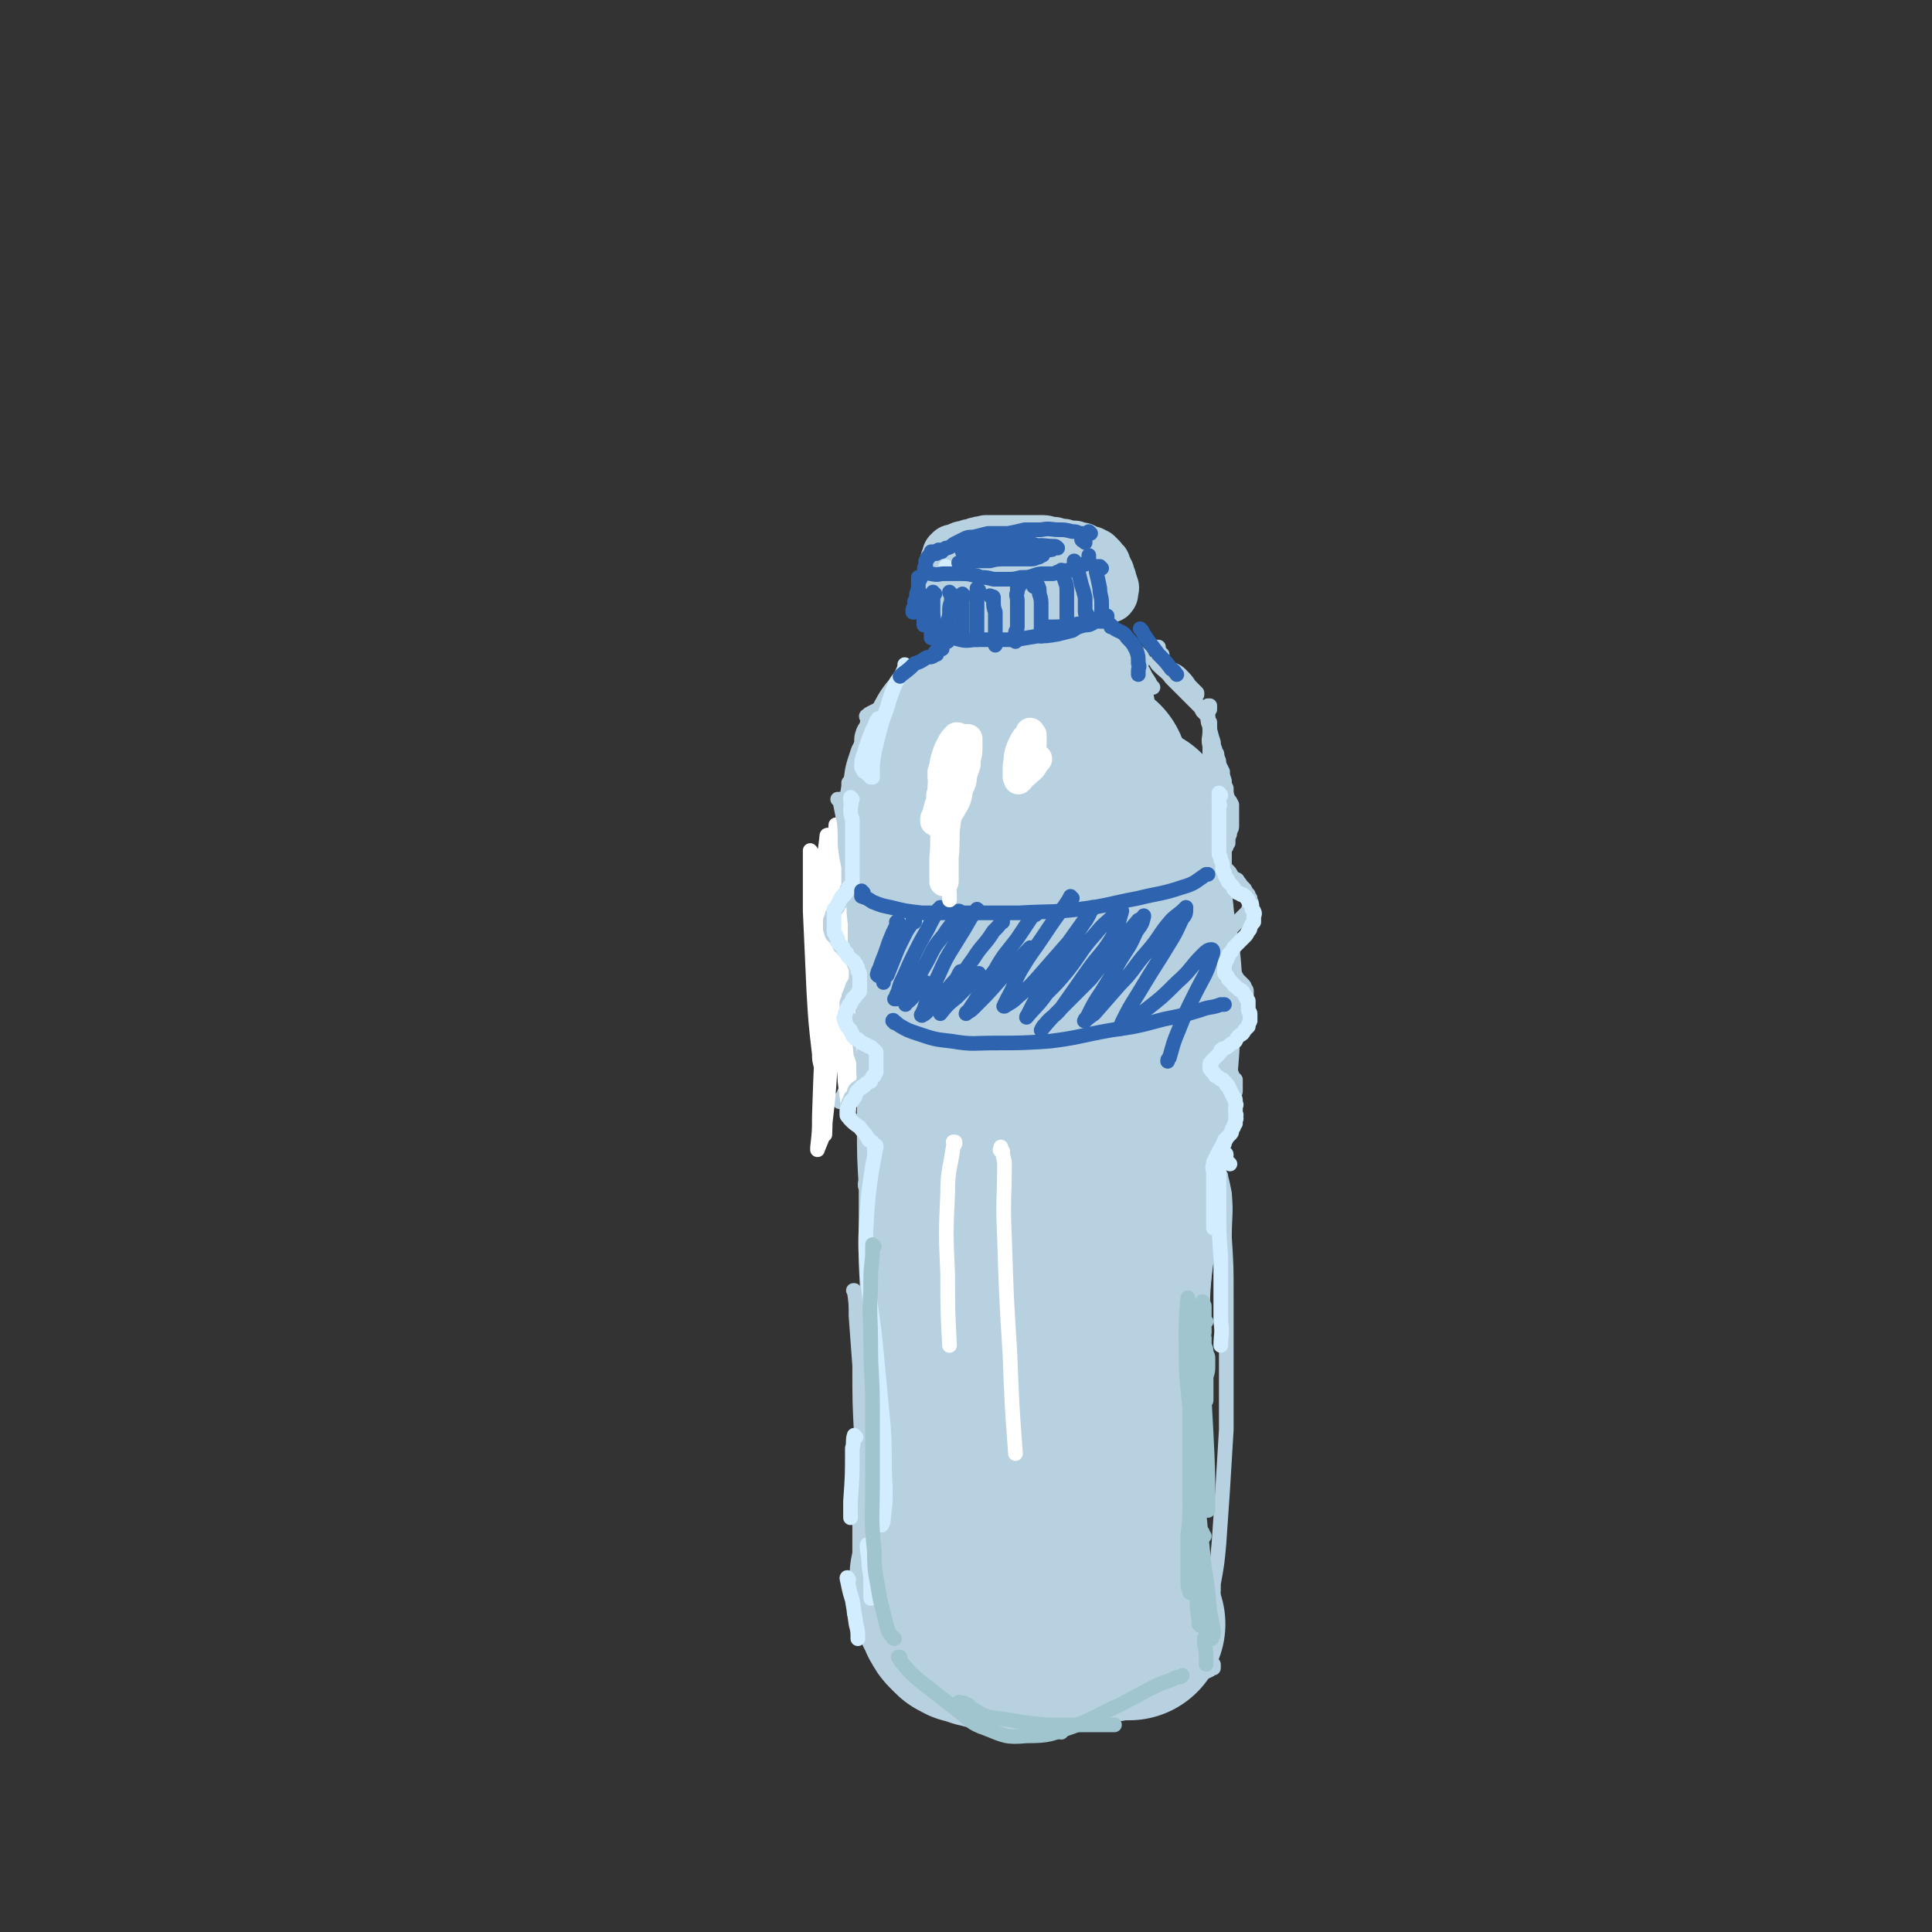 <svg viewBox='0 0 1054 1054' version='1.1' xmlns='http://www.w3.org/2000/svg' xmlns:xlink='http://www.w3.org/1999/xlink'><rect x="0" y="0" width="1054" height="1054" fill="#333333" stroke="none"/><g fill='none' stroke='rgb(184,209,225)' stroke-width='32' stroke-linecap='round' stroke-linejoin='round'><path d='M523,313c0,0 -1,-1 -1,-1 0,0 0,0 0,0 0,1 -1,1 -1,1 -1,1 -1,1 -1,2 0,2 0,2 -1,3 0,1 0,1 0,2 0,1 0,1 0,1 0,0 0,0 0,0 0,-1 0,-1 0,-2 0,-1 0,-1 0,-3 0,-2 0,-2 0,-3 0,-2 0,-2 0,-3 0,0 0,0 0,-1 0,0 0,0 0,0 -1,1 0,1 0,1 0,1 0,1 0,1 0,0 0,0 0,0 0,0 0,0 0,0 0,0 0,0 0,-1 0,-1 0,-1 0,-1 0,-1 0,-1 0,-2 0,0 0,0 0,-1 0,0 0,0 0,0 0,0 0,0 0,0 0,1 -1,0 -1,0 0,0 1,0 1,0 0,-1 0,-1 0,-1 0,0 0,0 0,-1 0,0 0,0 0,-1 1,0 1,0 1,-1 1,0 1,0 2,0 3,-2 3,-2 6,-2 1,-1 1,-1 3,-1 2,-1 2,-1 3,-1 2,-1 2,0 4,-1 2,0 2,0 4,0 2,0 2,0 4,0 2,0 2,0 4,0 1,0 1,0 3,0 2,0 2,0 4,0 1,0 1,0 3,0 2,0 2,0 4,0 1,0 1,0 3,0 1,0 1,0 2,0 2,0 2,1 3,1 1,0 1,0 3,0 1,1 1,1 2,1 2,0 2,0 3,0 2,1 2,1 3,1 1,0 1,0 3,0 1,1 1,1 2,1 1,0 1,0 2,0 1,1 1,1 2,1 0,0 0,0 1,1 1,0 1,0 2,0 1,1 1,1 2,1 1,1 1,1 2,2 0,1 0,1 1,2 1,0 1,0 1,1 0,1 0,1 1,2 0,1 0,1 1,2 0,2 0,2 1,3 0,1 0,1 0,2 1,1 1,1 1,2 1,1 0,1 0,2 0,0 0,0 0,1 0,0 0,0 0,0 0,1 0,1 -1,1 -2,0 -2,0 -4,1 -2,0 -2,0 -4,0 -4,1 -4,0 -7,1 -3,0 -3,0 -6,1 -3,0 -3,0 -6,1 -3,0 -3,0 -7,1 -2,0 -2,0 -4,1 -2,0 -2,0 -4,1 -1,0 -1,0 -3,0 -1,0 -1,0 -3,0 -1,0 -1,0 -3,0 -2,0 -2,0 -3,0 -1,-1 -1,0 -3,-1 -1,0 -1,0 -3,-1 -1,0 -1,0 -2,0 -2,-1 -2,-1 -3,-1 -1,0 -1,0 -2,0 -1,0 -1,0 -2,0 0,0 0,0 0,0 0,0 0,0 0,0 0,0 0,0 0,0 4,-1 4,-1 7,-1 5,0 5,0 10,0 5,0 5,0 9,0 4,-1 4,-1 8,-1 1,-1 1,-1 2,-1 1,0 1,0 2,-1 0,0 0,0 0,0 -2,-1 -3,-1 -5,-1 -6,0 -6,0 -12,0 -5,1 -5,1 -11,2 -6,1 -6,1 -13,2 -3,0 -3,0 -6,1 -1,0 -1,0 -3,0 0,0 0,0 -1,0 -1,0 -1,0 -1,0 0,0 0,0 0,0 0,0 0,0 0,0 1,0 1,0 1,0 1,0 1,0 2,0 0,0 0,1 1,1 1,0 1,0 2,0 0,0 0,1 0,1 1,0 1,0 1,0 0,0 0,0 0,0 0,-1 0,-1 0,-1 0,-1 0,-1 0,-1 0,0 0,0 0,-1 0,0 0,0 0,0 0,0 0,0 0,0 0,1 0,1 0,1 0,1 -1,1 0,2 0,1 0,1 0,2 0,0 0,0 0,1 1,0 1,0 1,1 0,0 0,0 0,0 0,0 0,0 0,0 0,0 -1,0 -1,-1 0,0 1,1 1,1 0,0 0,0 0,0 0,0 0,0 0,0 0,1 0,1 0,1 0,1 0,1 0,2 0,0 0,0 0,1 0,0 0,0 0,0 0,0 0,0 0,0 0,0 -1,0 -1,-1 0,0 1,1 1,1 0,0 0,0 0,0 0,0 -1,-1 -1,-1 0,0 1,1 1,1 0,0 0,0 0,0 0,0 0,0 0,0 0,0 0,0 0,0 '/></g>
<g fill='none' stroke='rgb(184,209,225)' stroke-width='8' stroke-linecap='round' stroke-linejoin='round'><path d='M537,335c-1,0 -1,0 -1,-1 -1,0 0,1 0,1 0,0 0,0 0,0 0,1 0,1 0,1 0,3 0,3 0,5 0,2 -1,2 -1,4 -1,2 -1,2 -1,3 0,1 0,1 -1,2 0,0 0,0 0,0 -1,-1 -1,-1 -1,-2 0,-1 0,-1 0,-3 -1,-1 0,-1 -1,-2 0,-1 -1,-1 -1,-1 -1,1 -2,2 -3,4 -1,3 -1,3 -2,6 0,1 0,1 0,2 0,1 0,1 0,2 0,0 0,0 0,0 1,-1 1,-2 3,-3 1,-1 1,-1 1,-3 1,0 1,0 1,-1 1,-1 1,-1 1,-1 0,1 0,1 0,2 0,2 0,3 -1,5 0,1 0,1 -1,2 -1,0 -1,0 -1,1 0,0 0,0 0,0 1,-1 1,-1 2,-2 2,-2 2,-1 3,-3 1,0 1,0 2,-1 0,-1 0,-1 1,-1 1,0 1,-1 1,0 0,0 0,0 0,0 0,2 0,2 0,3 0,1 0,1 0,2 0,0 0,0 0,0 1,0 1,-1 1,-2 3,-2 3,-2 5,-5 1,-1 1,-1 2,-2 0,0 0,-1 0,-1 1,-1 1,-1 1,-1 1,0 1,0 1,0 0,1 0,1 0,2 0,1 0,1 0,2 0,0 0,0 0,1 0,0 0,0 1,0 0,0 0,0 1,0 0,0 0,-1 1,-1 0,-1 0,-1 0,-2 1,-1 1,-1 1,-1 1,0 0,-1 1,-1 0,0 0,0 0,1 0,1 0,1 0,2 0,1 0,1 0,2 1,1 1,1 1,2 0,0 0,0 0,1 0,0 0,0 0,0 0,0 0,0 1,0 0,0 0,-1 0,-1 1,-1 1,-1 1,-2 0,0 1,0 1,-1 0,-1 0,-1 0,-1 0,0 0,0 0,0 1,3 0,3 1,6 0,1 0,1 0,3 0,1 0,1 0,2 0,0 0,1 0,1 1,-2 1,-2 2,-4 1,-3 1,-3 2,-6 1,-3 1,-3 2,-7 0,-1 0,-1 1,-2 0,-1 0,-1 1,-2 0,0 0,0 1,0 0,0 0,0 1,0 0,2 0,2 1,4 0,2 0,2 0,4 0,1 0,1 0,3 0,0 0,0 0,1 1,1 0,1 1,1 0,0 0,0 1,0 0,0 0,0 1,-1 1,-1 1,-1 2,-3 1,-2 1,-2 2,-3 1,-1 1,-1 2,-2 0,-1 0,-1 1,-2 0,0 1,-1 1,0 0,1 0,2 1,3 0,3 0,3 0,6 0,2 -1,2 -1,3 0,2 0,2 0,3 0,1 0,1 0,2 0,0 0,0 0,0 1,-1 1,-1 2,-2 2,-3 2,-3 3,-6 1,-2 1,-2 2,-5 0,-1 0,-1 1,-2 0,-1 0,-1 0,-2 0,0 0,-1 0,0 0,0 0,0 0,1 1,4 1,4 2,7 0,3 0,3 0,5 0,1 0,1 0,2 0,1 0,1 0,2 0,0 1,1 1,0 1,0 1,-1 1,-2 2,-3 2,-3 3,-7 1,-3 1,-3 1,-5 1,-2 1,-2 1,-3 0,0 0,0 0,-1 0,0 0,-1 0,-1 1,2 1,2 1,4 1,3 1,3 1,5 0,2 0,2 0,3 0,1 0,1 0,2 1,0 1,0 1,0 1,0 1,0 1,0 1,-1 1,-1 1,-2 0,-1 0,-1 1,-2 '/><path d='M522,357c0,0 -1,-1 -1,-1 0,0 1,0 1,0 -1,1 -1,1 -1,1 -1,1 -1,1 -2,2 -1,1 -1,1 -2,2 0,1 0,1 -1,1 -1,1 -1,1 -1,1 -1,0 -1,0 -1,0 0,0 1,-1 1,-1 2,-1 2,-1 4,-2 1,-1 1,0 2,-1 1,0 1,0 2,-1 1,0 1,0 1,0 0,0 0,0 0,0 -3,1 -3,0 -6,1 -3,1 -3,1 -6,3 -2,0 -2,0 -3,1 -1,0 -1,0 -1,1 -1,0 -1,0 -1,0 3,0 4,0 7,-1 4,-2 4,-2 8,-4 3,-1 3,-1 6,-3 1,-1 1,-1 3,-1 0,-1 0,-1 0,-1 1,0 1,-1 1,-1 -1,1 -1,1 -2,1 -3,2 -3,1 -6,3 -2,1 -2,1 -4,3 -2,0 -2,0 -3,1 -1,1 -1,1 -1,2 -1,0 -1,0 -1,0 2,0 2,0 4,-1 2,0 2,-1 3,-2 2,-1 2,-1 3,-2 1,0 1,0 1,0 1,-1 1,-1 1,-1 0,0 -1,0 -2,1 -4,1 -4,1 -8,3 -2,2 -2,2 -5,3 -1,1 -1,1 -2,1 -1,1 -1,1 -2,1 0,0 1,0 1,0 2,0 2,0 4,-1 '/><path d='M528,351c0,0 -1,-1 -1,-1 0,0 0,0 0,0 0,0 0,0 0,0 0,1 0,0 0,0 -1,0 0,0 -1,1 0,0 0,0 0,1 -3,2 -3,2 -5,4 -3,3 -3,4 -7,7 -2,3 -3,3 -5,6 -2,2 -2,2 -3,3 0,1 0,1 -1,1 0,0 -1,1 -1,1 2,-2 2,-3 4,-5 4,-3 3,-3 7,-7 2,-2 3,-2 5,-5 1,0 1,0 2,-1 1,-1 1,-1 1,-1 0,0 0,-1 0,0 -1,1 -1,1 -3,2 -3,3 -3,2 -7,5 -2,3 -2,3 -5,5 -1,1 -1,1 -2,2 -1,0 -1,0 -1,1 0,0 -1,0 -1,0 3,-2 4,-2 7,-5 4,-3 4,-3 8,-6 2,-2 2,-2 4,-4 0,-1 0,-1 1,-2 0,0 1,0 1,-1 0,0 0,0 0,0 -2,1 -2,1 -4,3 -4,2 -4,2 -7,5 -3,3 -3,3 -6,6 -1,1 -1,0 -3,1 0,1 0,1 -1,2 0,0 -1,0 0,0 2,-1 3,0 5,-2 5,-3 5,-3 8,-6 3,-2 2,-2 4,-4 1,0 1,0 1,-1 1,0 1,0 1,0 -4,1 -4,1 -8,3 -6,4 -6,3 -12,8 -4,3 -4,3 -8,7 0,0 0,0 0,0 '/><path d='M597,341c0,0 -1,-1 -1,-1 0,0 0,0 1,0 0,0 -1,0 -1,0 0,0 0,0 0,0 0,1 0,1 1,1 0,1 1,1 1,2 2,1 2,1 3,3 1,2 1,1 2,3 1,2 1,2 1,4 1,1 1,1 1,3 1,0 1,0 1,1 0,1 0,1 0,2 0,0 0,0 0,0 0,-1 0,-1 0,-2 0,-2 0,-3 -1,-5 0,-1 0,-1 -1,-2 0,-2 0,-2 -1,-3 0,0 0,-1 0,-1 0,0 1,-1 1,-1 4,1 4,1 7,3 3,1 3,2 6,4 2,1 2,2 3,3 1,1 1,1 2,2 1,1 1,1 1,2 0,0 0,0 1,1 0,0 0,0 0,0 -1,0 -1,0 -2,0 -1,-1 -1,-1 -3,-3 -1,-1 -1,-1 -2,-2 -1,-1 -1,-1 -2,-2 0,0 -1,0 -1,0 0,0 0,0 1,0 2,4 3,4 5,8 3,4 3,4 5,8 2,3 2,3 3,5 1,1 1,1 1,1 '/><path d='M524,359c0,0 0,-1 -1,-1 0,0 0,0 0,0 0,1 0,1 0,1 -1,1 -1,0 -1,1 -1,1 -1,1 -1,1 -1,1 0,1 -1,2 -1,1 -1,1 -2,2 -1,1 -1,1 -3,2 -1,1 -1,1 -2,1 -2,1 -2,1 -3,2 -3,1 -3,1 -5,2 -2,2 -2,1 -5,3 -2,1 -2,1 -3,2 -2,1 -1,2 -3,3 -1,1 -1,1 -2,2 -1,1 -1,1 -1,2 -1,0 -1,0 -1,1 0,0 0,0 0,0 0,0 -1,-1 -1,-1 0,0 1,1 1,1 0,0 0,-1 0,-1 0,0 0,0 0,0 0,0 0,0 0,0 1,-1 1,-1 1,-1 1,0 1,0 1,-1 1,0 1,0 2,-1 2,-1 2,-1 3,-2 1,-1 1,-1 3,-2 1,-1 1,-1 1,-2 1,0 1,0 1,0 0,-1 0,-1 0,-1 0,0 -1,0 -1,0 -4,1 -4,1 -7,3 -4,2 -4,2 -8,5 -4,2 -3,2 -7,5 -2,1 -2,1 -4,2 -1,1 -1,0 -1,1 -1,0 -2,1 -1,1 2,-1 2,-1 5,-2 4,-2 4,-2 8,-5 5,-3 5,-3 10,-7 4,-2 4,-2 7,-4 1,-1 1,-1 2,-2 0,0 0,0 1,-1 0,0 1,0 1,0 0,0 -1,0 -1,0 -3,1 -3,1 -6,3 -4,2 -3,2 -7,5 -2,1 -2,1 -4,3 -1,0 -1,0 -3,1 0,0 0,1 -1,1 0,0 1,0 1,0 3,-1 3,-1 5,-3 2,-1 2,-1 3,-2 1,-1 1,-1 2,-1 0,-1 0,-1 1,-1 0,0 -1,0 -1,0 -1,0 -1,0 -2,0 -1,1 -1,1 -3,2 -1,1 -1,1 -2,2 -1,1 -1,1 -2,1 -1,1 -1,1 -2,2 -1,1 -1,1 -2,2 -1,1 -1,1 -2,2 -1,1 -1,1 -2,2 -1,1 -1,1 -3,2 -1,1 -1,1 -2,2 -1,1 -1,1 -1,3 -1,1 -1,1 -2,3 -1,3 -1,3 -1,6 -1,4 -1,4 -2,8 -1,5 -2,5 -3,10 -2,6 -2,6 -3,12 -2,7 -2,7 -2,15 -1,11 -1,11 -2,22 0,2 0,2 0,4 '/><path d='M477,407c0,0 -1,-1 -1,-1 0,0 0,0 0,0 0,0 0,0 0,0 -1,-1 -1,-1 -1,-1 0,0 -1,0 -1,0 0,0 0,0 -1,0 0,0 0,0 0,0 -1,0 -1,-1 -2,0 -1,2 -2,2 -3,5 -3,9 -3,9 -4,18 -3,15 -2,16 -3,31 -2,25 -2,25 -2,49 0,28 1,28 2,56 0,11 1,11 2,23 '/><path d='M480,415c0,0 0,-1 -1,-1 0,0 1,1 1,1 0,0 0,0 -1,0 0,0 0,0 0,1 -1,2 -1,2 -2,4 -2,5 -2,5 -3,9 -2,4 -2,4 -4,7 -1,3 -1,3 -2,5 -1,2 -1,2 -2,4 -1,3 -1,3 -2,6 -2,4 -2,4 -2,8 -1,4 -1,4 -2,9 -1,4 -1,4 -1,9 -1,3 -1,3 -1,6 0,2 -1,2 -1,5 0,1 0,1 -1,3 0,2 0,2 0,4 0,1 0,1 0,3 0,2 0,2 0,4 0,1 0,1 0,2 0,2 1,2 1,3 1,2 1,2 1,4 1,1 1,1 1,3 1,1 1,1 2,3 0,2 0,2 0,3 1,1 1,1 1,3 0,1 0,1 0,3 0,2 0,2 0,4 -1,3 -1,3 -2,6 -1,2 -1,2 -2,4 -1,2 -1,2 -2,4 -1,1 -1,1 -2,2 0,1 0,1 -1,3 0,1 0,1 -1,2 0,1 0,1 0,3 0,1 0,1 0,2 1,2 1,2 2,4 1,1 1,1 2,2 2,2 2,2 4,4 1,2 1,2 3,5 1,2 1,2 1,4 1,3 1,3 1,5 0,4 1,4 0,8 0,3 -1,3 -2,5 -2,2 -2,2 -3,5 -1,1 -1,1 -2,2 0,0 0,0 0,1 '/><path d='M632,354c0,0 0,-1 -1,-1 0,0 1,0 1,0 0,0 0,0 0,0 '/><path d='M634,357c-1,0 -1,-1 -1,-1 -1,0 0,0 0,1 0,0 0,0 0,0 0,0 0,0 0,0 0,0 0,0 0,0 0,1 0,1 0,1 2,3 2,3 4,5 3,3 2,3 5,6 2,2 3,2 5,4 1,1 1,1 2,2 1,1 1,1 2,2 1,0 1,0 2,1 0,0 0,0 0,1 0,0 0,0 0,0 0,0 0,0 0,-1 -2,-2 -2,-2 -4,-4 -2,-3 -2,-3 -5,-6 -2,-2 -3,-2 -5,-3 -2,-1 -2,-1 -3,-2 -2,0 -2,0 -3,-1 -1,0 -1,0 -2,-1 0,0 -1,0 0,0 0,1 0,1 1,2 4,4 4,3 7,7 4,4 4,4 8,8 3,3 3,3 6,6 2,2 2,2 3,4 1,1 1,1 2,2 1,1 1,1 1,2 0,1 0,1 1,2 0,0 0,1 0,1 0,1 0,1 0,1 0,1 0,1 0,1 0,0 0,0 0,1 0,1 0,1 0,1 0,4 -1,4 0,8 0,5 0,5 1,9 0,4 0,4 1,8 1,4 1,4 1,9 1,7 2,7 3,14 0,2 0,2 0,5 0,1 0,1 0,2 0,0 0,0 0,1 0,1 0,1 0,1 0,0 0,0 0,0 '/><path d='M661,411c-1,-1 -1,-1 -1,-1 0,-1 0,0 0,0 0,0 0,0 0,-1 '/><path d='M660,387c0,-1 0,-1 -1,-1 0,-1 1,0 1,0 0,0 0,0 0,-1 0,0 0,0 0,0 -1,0 -1,0 -1,0 0,0 0,0 0,0 0,1 0,1 0,1 0,1 0,1 0,2 0,1 0,1 0,2 0,2 0,2 0,3 0,2 1,2 1,5 1,4 1,4 2,7 0,3 1,3 1,5 1,1 1,1 1,3 1,2 1,2 1,4 1,2 1,2 2,4 0,2 0,2 1,5 0,2 0,2 1,4 0,3 0,3 1,6 1,1 1,1 2,3 0,2 0,2 0,4 0,2 0,2 0,3 0,2 0,2 0,4 0,2 0,2 -1,3 0,2 0,2 -1,4 0,1 0,1 0,3 -1,1 -1,1 -1,2 -1,1 -1,1 -1,3 0,1 0,1 0,2 0,1 0,1 0,2 0,1 0,1 0,2 0,1 0,1 0,2 1,1 1,1 2,2 1,1 1,1 2,3 1,1 1,1 3,2 1,2 1,1 2,3 1,1 1,1 2,2 1,2 1,2 2,3 0,1 0,1 1,2 0,1 0,1 0,2 1,0 1,1 0,1 0,1 0,1 0,2 -1,1 -1,1 -1,2 -1,1 -1,1 -2,2 -1,1 -1,1 -2,2 -1,1 -1,1 -2,2 -1,1 -1,1 -3,3 -1,1 -1,1 -1,2 -1,2 -2,2 -2,3 -1,1 -1,1 -1,3 0,1 0,1 0,2 0,2 0,2 0,3 0,1 0,1 0,3 0,1 0,1 1,2 0,1 0,1 1,2 1,1 1,1 2,3 1,1 1,1 1,2 1,1 1,1 2,3 1,1 1,1 2,2 1,1 1,1 1,1 1,1 1,1 1,2 1,1 1,1 1,2 0,2 0,2 0,3 0,1 0,1 0,3 -1,1 -1,1 -2,2 0,2 0,2 -1,4 -1,1 -1,1 -2,2 -1,2 -1,2 -3,3 -1,1 -1,1 -2,3 -1,1 -1,1 -2,2 -1,1 -1,2 -2,3 -1,1 -1,1 -1,1 -1,1 -1,1 -1,3 0,1 0,1 0,2 0,1 -1,1 0,2 0,1 0,1 0,2 1,1 1,1 1,2 1,1 1,1 2,2 0,1 1,1 1,2 1,1 1,1 2,2 1,1 1,1 2,2 0,1 0,1 1,2 0,0 0,0 1,1 0,1 0,1 0,2 0,1 0,1 0,2 0,1 0,1 0,2 0,1 0,1 -1,2 0,2 0,2 -1,3 -1,1 -1,1 -2,3 -1,1 -1,1 -3,3 -1,1 -1,1 -2,2 -1,1 -1,1 -2,2 -1,1 -1,0 -2,1 0,1 0,1 -1,2 0,1 0,1 0,2 -1,1 0,1 0,2 0,1 -1,1 0,1 0,2 0,2 0,3 1,1 1,1 1,2 1,2 1,2 1,3 1,1 1,1 1,3 1,1 1,1 1,3 0,2 0,2 0,4 0,1 0,1 0,3 0,3 0,3 0,6 0,5 0,5 0,9 -1,6 -1,6 -2,12 -1,7 -1,7 -2,13 -2,9 -2,9 -3,17 -1,9 -1,9 -1,17 0,10 0,10 0,19 0,8 0,8 0,17 0,8 0,8 0,17 -1,8 -1,8 -2,16 -1,8 -1,8 -2,15 -1,7 -1,7 -2,14 0,6 0,6 0,12 0,3 0,3 0,7 0,2 0,2 0,4 0,1 0,1 0,2 0,2 0,2 0,3 0,1 0,1 0,2 0,0 0,0 0,1 0,1 0,1 0,1 '/></g>
<g fill='none' stroke='rgb(255,255,255)' stroke-width='8' stroke-linecap='round' stroke-linejoin='round'><path d='M489,500c0,0 -1,0 -1,-1 0,0 0,1 0,1 -1,0 -1,-1 -2,-1 -1,0 -1,0 -2,-1 -2,0 -2,0 -4,-1 -2,0 -2,0 -4,-1 -2,0 -2,-1 -3,0 -4,7 -5,8 -5,16 -1,15 0,15 1,30 1,15 1,15 2,29 1,8 1,8 1,16 0,1 0,3 -1,3 -2,-1 -4,-2 -6,-5 -5,-12 -4,-13 -8,-26 -3,-14 -3,-15 -5,-29 -3,-17 -2,-17 -5,-34 -2,-14 -1,-14 -3,-27 -1,-3 -1,-4 -2,-5 0,0 0,2 0,3 0,15 0,15 0,30 1,22 1,22 2,44 1,17 1,17 3,34 0,3 0,3 1,7 0,0 0,1 0,1 3,-9 4,-10 6,-19 2,-15 1,-15 2,-30 2,-18 1,-18 2,-37 1,-16 1,-16 2,-32 0,-4 0,-6 0,-8 0,-1 0,1 0,2 0,16 0,16 0,33 0,25 -1,25 -1,51 0,24 1,24 2,47 1,8 1,8 2,15 0,0 0,1 0,1 0,-7 0,-8 0,-15 -1,-17 -2,-17 -3,-35 -2,-23 -2,-23 -3,-46 -2,-21 -2,-21 -4,-42 0,-6 0,-7 -1,-12 -1,-1 -1,0 -1,1 -2,16 -2,17 -2,33 -1,24 -2,24 -2,49 0,19 0,19 1,39 0,3 0,3 1,6 0,0 0,0 0,0 2,-14 3,-14 4,-28 2,-20 1,-20 2,-39 1,-23 1,-23 1,-46 0,-11 0,-11 0,-21 0,0 0,0 0,0 -1,19 -1,19 -2,38 -2,31 -2,31 -4,62 -2,29 -2,29 -3,59 0,8 0,8 -1,17 0,1 0,2 0,1 2,-5 3,-6 4,-13 2,-17 2,-17 3,-34 2,-23 1,-23 2,-46 0,-17 0,-17 0,-33 -1,-1 -1,-3 -1,-2 -1,9 -1,11 -2,21 -1,23 -1,23 -1,46 -1,26 0,26 -1,53 '/></g>
<g fill='none' stroke='rgb(184,209,225)' stroke-width='8' stroke-linecap='round' stroke-linejoin='round'><path d='M458,437c0,0 -1,-1 -1,-1 0,0 0,0 0,0 0,0 0,0 0,0 1,1 0,0 0,0 0,0 0,0 0,0 0,0 0,0 0,0 0,0 1,0 1,0 1,5 1,5 2,10 2,7 2,7 4,15 1,7 1,7 2,14 0,3 0,3 0,6 0,1 0,1 -1,2 0,0 0,1 0,0 -1,-2 -1,-2 -1,-5 -1,-5 -1,-5 -2,-10 -1,-6 -1,-6 -1,-12 0,-7 -1,-7 0,-13 0,-4 1,-4 1,-8 1,-2 0,-2 1,-4 0,-1 0,-1 0,-2 0,0 0,0 0,-1 0,-1 0,-1 0,-1 0,0 0,0 0,0 0,2 0,2 0,3 0,3 0,3 0,5 0,2 0,2 0,4 0,1 0,1 0,3 0,2 0,2 0,3 0,2 0,2 0,4 0,2 0,2 0,4 0,3 0,3 0,5 0,3 0,3 0,5 0,2 0,2 0,5 0,2 0,2 0,4 0,1 0,1 0,3 0,1 0,1 0,2 0,1 0,1 0,3 0,0 0,0 0,1 0,1 0,1 0,2 0,1 0,1 0,1 -1,1 -1,1 -1,2 0,1 0,1 -1,2 0,1 0,1 -1,2 0,0 0,0 -1,1 0,1 0,1 -1,2 -1,1 -1,1 -1,2 -1,1 -1,1 -2,2 0,1 0,1 -1,2 0,1 0,1 -1,3 0,1 0,1 0,2 0,2 0,2 0,3 1,1 0,1 1,3 1,1 1,1 2,2 1,2 1,2 2,3 0,1 0,1 1,2 1,1 1,1 2,2 1,1 1,1 2,2 1,0 1,0 2,1 0,1 0,1 0,2 1,1 1,1 1,2 1,1 1,1 1,2 1,1 0,1 1,2 0,1 0,1 0,1 0,1 0,1 0,2 -1,1 -1,1 -1,2 0,1 -1,1 -1,2 -1,1 -1,1 -1,2 -1,2 -1,2 -1,3 -1,1 -1,1 -1,3 0,1 -1,1 -1,2 0,1 0,1 0,2 0,1 0,1 0,2 0,1 0,1 0,2 0,0 0,0 0,1 1,1 1,1 1,2 1,1 1,1 2,2 1,1 1,1 2,2 1,1 1,1 2,2 0,1 1,1 1,2 1,0 1,1 1,1 1,1 1,1 1,2 1,1 1,1 1,2 1,1 1,1 1,2 0,1 0,1 0,2 1,2 1,2 1,3 0,1 0,1 0,2 0,2 0,2 0,3 0,1 0,1 0,2 0,1 0,1 -1,3 -1,1 -1,1 -2,2 -1,2 -1,2 -2,4 -1,1 -2,1 -3,2 -1,1 -1,1 -1,3 -1,1 -1,1 -2,2 0,1 0,1 0,2 -1,0 -1,0 -1,1 -1,1 0,1 0,2 0,1 0,1 0,2 0,1 -1,1 0,2 0,1 0,1 0,1 1,1 1,1 2,2 2,1 2,1 3,3 2,1 2,1 3,2 1,1 1,1 2,2 1,1 1,1 2,2 1,1 1,1 1,2 1,1 1,1 1,3 1,1 1,1 1,2 0,2 0,2 0,3 0,1 0,1 0,3 0,1 0,1 0,2 0,1 0,2 -1,3 0,1 0,1 -1,2 0,1 -1,0 -1,1 -1,1 -1,1 -1,2 -1,1 -1,1 -1,2 -1,0 -1,0 -1,1 0,0 0,0 0,0 0,1 0,1 0,1 0,0 0,0 0,0 0,0 0,0 0,0 1,0 0,0 0,0 0,-1 0,0 0,0 0,0 0,0 0,0 1,0 0,0 0,0 0,-1 0,0 0,0 0,0 0,0 0,0 1,0 0,0 0,0 0,-1 0,0 0,0 0,0 0,0 0,0 1,0 0,-1 0,0 0,0 0,0 1,1 0,1 0,1 1,3 1,7 1,7 2,14 0,12 0,12 0,23 0,13 0,13 0,27 -1,15 -2,15 -2,30 -1,16 -1,16 -1,31 0,13 0,13 0,27 '/><path d='M467,705c-1,0 -1,-1 -1,-1 -1,0 0,0 0,0 1,7 1,7 1,14 1,14 1,14 2,27 0,20 0,20 1,39 0,19 0,19 -1,39 0,15 0,15 0,30 -1,9 -1,9 -1,18 -1,4 -1,4 -1,8 -1,0 -1,0 -1,1 '/><path d='M658,671c0,0 0,0 -1,-1 0,0 1,1 0,1 0,-1 0,-1 -1,-1 0,-2 0,-3 0,-5 0,-2 0,-2 1,-4 1,-3 1,-3 2,-5 1,-2 1,-2 2,-3 1,-2 0,-2 1,-3 0,-1 0,-1 1,-3 0,-1 0,-1 1,-2 0,-1 0,-1 1,-1 0,-1 0,-1 0,-2 0,0 0,0 0,0 1,-1 1,-1 1,0 1,4 1,4 2,9 1,12 0,12 0,24 1,16 1,16 1,31 0,19 0,19 0,37 0,18 0,18 0,37 -1,16 -1,16 -2,33 -1,15 -1,15 -2,29 -1,11 -1,11 -3,22 0,6 0,6 -1,12 0,2 -1,2 -1,4 0,1 0,1 0,2 0,0 0,0 0,1 0,0 0,0 0,0 0,0 0,0 1,0 0,0 0,0 0,0 1,0 1,0 1,0 '/><path d='M470,879c0,-1 0,-1 -1,-1 0,0 1,0 1,0 2,1 2,0 5,2 6,3 6,4 13,8 9,6 9,7 18,12 13,7 12,8 25,13 12,4 13,4 26,6 12,1 12,1 25,0 11,0 11,0 22,-3 11,-2 10,-3 20,-6 4,-2 4,-2 8,-4 '/><path d='M664,888c0,0 -1,-1 -1,-1 0,0 0,0 0,0 0,1 0,0 -1,1 -1,1 -2,1 -3,3 -3,3 -3,3 -5,7 -3,4 -3,5 -5,9 -3,5 -3,5 -6,9 -4,4 -4,4 -9,6 -6,3 -6,2 -13,3 -8,1 -8,1 -17,1 -9,0 -9,0 -18,-1 -9,0 -9,0 -17,-2 -7,-1 -7,-1 -13,-2 -3,-1 -3,-1 -5,-2 -1,-1 -2,-1 -2,-1 0,-1 1,-2 2,-3 8,-2 8,-2 16,-2 10,0 10,0 20,1 11,1 11,2 22,2 9,1 9,1 18,1 8,0 8,0 16,-1 6,-1 6,-1 12,-3 3,-1 3,-1 5,-2 1,-1 1,-1 2,-1 0,-1 0,-1 0,-1 0,-1 0,-1 0,-1 -1,-1 -1,-1 -2,-1 -1,0 -1,0 -2,0 0,0 0,0 -1,0 '/><path d='M645,903c0,0 -1,-1 -1,-1 0,0 1,1 0,1 -2,0 -2,0 -5,0 -1,0 -1,0 -1,0 '/></g>
<g fill='none' stroke='rgb(184,209,225)' stroke-width='53' stroke-linecap='round' stroke-linejoin='round'><path d='M538,572c0,0 -1,-2 -1,-1 -1,8 0,9 0,17 -1,28 -2,28 0,55 2,29 3,29 8,58 3,17 4,17 7,34 1,3 2,6 1,5 -1,0 -2,-3 -3,-8 -3,-16 -3,-17 -5,-34 -4,-21 -4,-21 -6,-42 -3,-26 -3,-26 -5,-51 -2,-25 -1,-25 -3,-50 -1,-16 -1,-16 -2,-31 0,-2 -1,-5 -1,-4 0,3 0,6 0,12 1,18 0,18 2,37 2,23 2,23 8,45 4,15 6,15 13,30 1,2 3,5 4,3 3,-7 3,-11 4,-22 1,-18 0,-18 0,-36 0,-23 0,-23 -1,-45 -2,-25 -1,-25 -4,-49 -2,-16 -2,-17 -6,-32 -1,-3 -3,-6 -5,-5 -4,6 -5,9 -6,19 -4,18 -3,19 -4,38 0,25 -2,26 1,51 2,14 4,15 9,28 0,2 2,5 2,4 3,-6 4,-8 4,-16 2,-18 1,-18 1,-36 1,-21 1,-21 1,-41 0,-21 1,-21 0,-41 -1,-8 -1,-9 -3,-16 0,-1 -1,-1 -1,0 -3,14 -4,14 -6,28 -2,17 -2,17 -2,34 -1,14 -1,14 0,28 0,2 0,4 1,4 1,-1 1,-3 2,-7 3,-15 3,-15 5,-31 1,-16 1,-16 2,-33 0,-13 1,-13 0,-26 0,-8 0,-9 -1,-17 -1,-1 -2,-4 -3,-2 -5,7 -6,10 -10,20 -5,13 -4,14 -7,27 -1,6 0,6 -1,11 0,0 0,1 0,1 4,-9 5,-9 8,-19 3,-10 2,-11 5,-21 2,-11 3,-11 5,-22 1,-9 1,-9 1,-18 0,-2 0,-4 0,-3 -7,7 -9,9 -14,19 -7,16 -7,17 -11,34 -3,17 -4,18 -4,35 0,10 1,10 4,21 0,1 1,1 1,3 '/></g>
<g fill='none' stroke='rgb(184,209,225)' stroke-width='105' stroke-linecap='round' stroke-linejoin='round'><path d='M521,476c0,0 0,-1 -1,-1 0,0 1,0 1,0 0,1 -1,1 -1,2 -1,11 -1,12 0,23 1,20 1,20 3,39 3,25 4,25 7,49 3,27 3,27 6,54 3,23 4,23 5,46 1,11 1,11 1,22 0,2 0,3 -1,4 -2,0 -4,0 -4,-3 -4,-16 -3,-17 -4,-34 -2,-21 -1,-21 -1,-43 -1,-28 -1,-28 0,-56 1,-27 1,-27 3,-55 1,-17 0,-18 4,-34 2,-9 2,-10 7,-17 1,-2 3,-3 4,-2 5,5 7,7 8,16 4,19 1,20 3,39 3,27 3,27 6,54 3,22 4,22 7,45 1,13 2,13 2,26 0,4 0,4 -2,7 0,1 0,1 -1,1 '/><path d='M578,390c0,0 -1,-1 -1,-1 0,0 0,0 0,0 0,0 0,0 0,0 0,2 1,2 1,3 2,10 2,10 4,20 4,24 3,24 6,47 4,24 5,24 7,48 2,24 2,24 3,47 0,18 0,18 -1,36 0,11 -1,11 -2,23 -1,3 -1,4 -2,7 -1,1 -1,2 -2,1 -1,-3 -2,-4 -3,-8 -1,-12 0,-13 0,-25 0,-2 0,-2 0,-5 '/><path d='M596,439c-1,-1 -1,-1 -1,-1 -1,-2 0,-2 0,-4 -1,-3 -1,-3 -1,-6 0,-1 0,-1 0,-2 0,-2 0,-2 0,-3 1,-1 2,-2 2,-1 4,14 3,16 5,32 3,22 2,22 5,44 3,24 4,24 7,47 3,19 3,19 5,38 1,12 1,12 0,24 0,6 -1,6 -3,13 0,3 -1,3 -2,5 0,1 -1,1 -1,1 '/><path d='M619,449c0,0 -1,-2 -1,-1 -1,3 0,4 0,8 0,11 0,11 1,22 0,13 1,13 2,25 2,15 3,15 4,30 0,17 0,17 -1,33 -1,19 -2,19 -4,38 -3,24 -4,24 -7,48 -3,24 -3,24 -5,48 -1,19 0,19 -2,37 0,9 0,9 -2,17 -1,1 -1,1 -2,2 '/><path d='M530,410c0,-1 -1,-1 -1,-1 0,0 0,0 0,0 1,0 0,0 0,0 0,-1 0,-1 0,-1 0,-1 0,-1 0,-2 0,-1 0,-1 0,-1 0,-1 0,-1 0,-1 0,0 0,0 0,0 1,0 0,-1 0,-1 0,0 0,1 0,1 0,1 0,1 -1,1 0,0 0,0 -1,0 0,0 0,0 -1,0 -1,0 -1,0 -1,0 -1,1 -1,1 -1,2 -2,3 -1,3 -2,6 -1,2 -1,2 -1,5 -1,1 -1,1 -1,3 -1,1 -1,1 -1,2 -1,1 -1,1 -1,3 -1,1 0,1 -1,3 0,2 0,2 -1,5 0,5 0,5 0,10 0,5 0,5 0,10 0,6 0,6 0,11 0,5 0,5 0,9 0,3 -1,3 -1,6 0,4 0,4 0,8 -1,6 -1,6 0,12 0,6 0,7 0,13 1,7 1,7 2,15 0,6 1,6 1,12 1,6 1,6 1,12 1,8 0,8 1,17 0,9 -1,9 0,19 0,13 0,13 0,27 0,15 0,15 1,31 0,15 0,15 0,30 0,15 0,15 1,30 0,15 0,15 0,29 1,15 1,15 2,29 1,11 1,11 3,22 2,9 2,9 4,18 1,5 1,5 2,10 0,1 0,1 0,2 0,1 0,1 0,1 1,-4 1,-4 1,-9 1,-12 1,-12 0,-24 0,-15 0,-15 -2,-29 -1,-11 -1,-12 -3,-22 0,-1 -1,-2 -1,-2 -2,3 -2,4 -3,8 -2,15 -2,15 -3,29 -1,18 -1,18 -1,36 1,17 1,17 3,33 1,9 1,9 3,18 0,3 0,3 2,5 0,0 1,0 2,0 2,0 2,0 4,-1 3,0 3,-1 6,0 3,1 2,2 4,5 1,0 1,1 2,2 0,1 0,2 1,1 2,-1 2,-2 4,-4 5,-7 4,-8 9,-15 6,-6 6,-6 12,-11 5,-4 5,-3 10,-6 4,-3 4,-2 8,-5 2,-2 3,-1 4,-4 2,-3 2,-3 2,-7 1,-7 1,-7 -1,-14 -2,-10 -3,-10 -5,-19 -1,-6 -1,-7 -2,-13 0,-1 0,-1 0,-2 0,-1 0,-1 0,-1 1,0 3,0 3,1 4,9 5,10 6,20 2,15 1,15 1,30 0,12 -1,12 -1,24 -1,7 -1,7 -1,14 0,2 0,2 0,4 0,0 0,1 0,1 1,-5 2,-6 3,-12 3,-11 3,-11 4,-22 2,-10 1,-10 2,-20 0,-2 0,-3 0,-4 0,0 0,1 0,2 -3,9 -3,9 -6,18 -3,9 -2,9 -5,17 -3,6 -3,6 -7,11 -1,2 -1,1 -3,3 '/><path d='M529,765c0,0 -1,-1 -1,-1 0,0 0,0 0,0 0,2 0,2 -1,4 0,5 0,6 0,11 0,7 1,7 1,14 0,5 0,5 0,11 -1,4 -1,4 -2,9 0,4 0,4 -1,8 -1,2 -1,2 -1,4 -1,2 -1,2 -2,5 0,4 0,4 -1,9 0,5 0,5 0,10 1,4 1,4 2,7 1,3 1,3 1,6 1,1 0,1 0,2 0,1 0,1 1,2 0,0 0,0 0,1 0,0 0,0 0,0 0,0 0,0 0,0 0,0 0,0 -1,-1 0,0 1,1 1,1 0,0 0,0 0,0 0,1 0,1 0,1 0,0 0,0 0,0 0,0 0,0 -1,0 0,0 0,0 -1,0 0,0 0,0 0,0 -1,0 -1,-1 -1,-1 -1,-1 -1,-1 -2,-2 -1,-1 -1,-1 -1,-2 -1,0 0,-1 -1,-1 0,-1 0,-1 -1,-1 0,-1 0,-1 -1,-1 0,0 0,0 0,0 0,0 0,-1 0,0 0,0 0,0 0,0 0,1 0,1 0,2 0,1 0,1 0,2 0,1 0,1 0,2 0,1 0,1 0,2 1,2 1,2 1,3 1,2 1,2 1,4 1,2 1,2 2,3 1,2 0,2 1,3 1,2 1,2 2,3 1,1 1,1 2,2 1,1 1,1 2,1 1,1 1,1 2,1 2,0 2,0 3,1 2,0 2,0 3,1 2,0 2,0 4,1 2,0 2,0 4,0 2,1 2,1 4,1 4,1 4,1 8,1 4,0 4,0 8,0 3,-1 3,-1 6,-1 2,-1 2,-1 4,-2 2,0 2,0 3,-1 2,0 2,0 4,0 2,0 2,0 4,0 1,0 1,0 3,0 2,0 2,0 4,0 3,0 3,0 6,-1 4,0 4,-1 7,-1 5,-1 5,-1 9,-1 2,0 2,0 3,0 '/></g>
<g fill='none' stroke='rgb(209,237,255)' stroke-width='8' stroke-linecap='round' stroke-linejoin='round'><path d='M465,436c0,0 -1,-1 -1,-1 0,1 0,1 0,2 1,2 0,2 0,4 0,3 0,3 1,6 0,2 0,2 0,4 0,3 0,3 0,5 0,2 0,2 0,4 0,2 0,2 0,4 0,2 0,2 0,3 0,2 0,2 0,3 0,1 0,1 0,3 0,1 0,1 0,1 0,1 0,1 0,2 0,1 0,1 0,2 0,1 0,1 0,2 0,1 0,1 0,2 0,0 0,0 0,1 0,0 0,0 0,1 0,0 0,0 0,0 0,0 0,0 0,0 0,0 0,0 0,0 -1,0 0,0 0,0 0,0 0,0 0,0 -1,0 -1,0 -1,0 0,0 0,0 0,0 0,0 0,0 -1,0 0,0 0,0 0,0 0,1 0,1 0,1 -1,1 -1,1 -1,1 0,1 0,1 -1,1 0,1 0,1 0,1 -1,0 -1,0 -1,1 -1,0 -1,0 -1,1 -1,1 -1,1 -1,2 -1,1 -1,1 -1,2 0,0 0,0 -1,1 0,1 0,1 -1,1 0,1 0,1 0,2 0,1 0,1 0,2 0,1 0,1 0,3 0,1 0,1 0,2 0,2 0,2 0,3 0,1 0,1 1,2 0,1 0,1 1,2 0,1 0,1 0,2 1,1 1,1 1,1 1,1 1,1 2,2 0,1 0,1 1,2 0,0 0,1 1,1 0,1 0,1 1,2 0,0 0,0 1,1 0,0 0,0 1,1 0,0 1,0 1,1 0,0 0,0 1,1 0,1 0,1 1,2 0,0 0,1 0,1 0,1 0,1 1,2 0,1 0,1 0,1 0,1 0,1 0,2 0,0 0,0 0,1 0,1 0,1 0,2 0,0 0,0 0,1 0,1 0,1 0,1 0,1 0,1 0,1 0,0 0,0 0,1 -1,0 -1,0 -1,1 0,0 0,0 -1,1 0,0 0,1 -1,1 0,1 0,0 -1,1 0,1 0,1 0,1 -1,1 -1,1 -1,2 -1,0 -1,0 -1,1 -1,1 -1,1 -1,2 0,1 -1,1 -1,2 0,1 0,1 0,2 -1,0 -1,1 0,1 0,1 0,1 0,2 1,1 1,1 1,2 1,1 1,1 2,2 0,1 0,1 1,2 0,1 0,1 1,2 1,1 1,1 2,1 1,1 1,1 2,2 1,0 1,0 2,1 1,0 1,0 2,1 1,0 1,0 2,1 0,0 0,0 1,1 0,0 0,0 1,1 0,0 0,0 0,1 0,0 0,0 0,1 0,1 0,1 0,2 0,1 0,1 0,2 0,0 0,0 0,1 0,1 0,1 0,2 0,1 0,1 0,2 -1,1 -1,1 -1,2 -1,0 -1,0 -1,1 -1,1 -1,1 -1,2 -1,0 -1,0 -2,1 -1,1 -1,0 -1,1 -1,1 -1,1 -2,1 0,1 -1,1 -1,1 -1,1 -1,1 -1,1 -1,1 -1,1 -1,2 -1,1 0,1 -1,2 0,0 0,0 -1,1 0,1 0,1 -1,1 0,1 0,1 -1,2 0,1 0,1 0,1 -1,1 -1,1 -1,2 0,1 0,1 0,2 0,1 0,1 1,1 0,1 0,1 1,2 2,2 2,2 5,4 2,3 3,3 5,7 2,1 2,1 3,3 0,1 0,1 0,3 1,0 0,0 0,1 '/><path d='M666,434c0,-1 -1,-1 -1,-1 0,-1 0,0 0,0 1,0 0,0 0,1 0,0 0,0 0,1 0,0 0,0 0,1 0,1 0,1 0,2 0,1 1,1 0,2 0,1 0,1 0,3 0,1 0,1 0,3 0,1 0,1 0,3 0,1 0,1 0,3 0,1 0,1 0,3 0,2 0,2 0,4 0,1 0,1 0,3 0,2 0,2 0,4 1,2 1,2 1,3 1,2 1,2 1,4 0,2 0,2 1,3 0,1 0,1 1,3 1,1 1,1 1,2 1,1 1,1 2,2 1,1 1,1 1,2 1,1 1,1 2,2 1,0 1,0 2,1 1,0 1,0 1,0 1,1 1,1 1,1 1,0 0,0 1,1 0,0 0,0 1,1 0,1 0,1 1,2 0,0 0,0 1,1 0,1 0,1 0,2 1,1 1,1 1,1 1,2 0,2 0,3 0,2 0,2 0,3 -1,1 -1,1 -2,3 0,1 0,1 -1,2 -1,2 -1,2 -2,3 -1,1 -1,1 -2,2 -1,1 -1,1 -2,2 -1,1 -1,1 -2,2 0,1 -1,1 -1,2 -1,1 -1,1 -1,1 -1,1 -1,1 -1,2 -1,1 0,1 -1,2 0,1 -1,1 -1,1 0,1 0,1 0,2 0,1 0,1 0,2 0,1 0,1 0,1 0,1 0,1 0,1 1,1 1,1 1,1 1,1 1,1 1,2 0,0 0,0 1,1 1,1 1,1 2,2 0,0 0,1 1,1 1,1 1,1 2,2 1,0 1,0 2,1 0,1 1,1 1,2 1,1 0,1 1,1 0,1 0,1 1,2 0,1 0,1 0,2 0,1 0,1 0,1 0,1 0,1 0,2 0,1 1,1 1,2 0,1 0,1 0,2 0,1 0,1 0,2 -1,2 -1,2 -1,3 -1,1 -1,1 -2,2 -1,2 -1,2 -3,3 -1,1 -1,1 -2,3 -1,1 -2,1 -3,2 -1,1 -1,1 -3,2 -1,0 -1,0 -2,1 0,1 0,1 -1,2 -1,1 -1,1 -2,2 -1,1 -1,1 -2,2 0,0 0,0 0,1 -1,0 -1,0 -1,1 0,0 0,0 0,1 0,0 0,0 0,1 0,0 1,0 1,1 0,0 0,1 1,1 1,1 1,1 1,2 1,0 1,0 2,1 1,1 1,1 2,1 1,1 1,1 1,1 1,1 1,1 1,2 1,0 1,0 1,1 1,1 1,1 1,2 1,1 1,1 1,2 1,1 1,1 1,2 0,0 1,0 1,1 0,1 0,1 0,2 1,1 0,1 0,2 0,0 0,0 0,1 0,1 0,1 0,2 0,1 1,1 0,2 0,1 1,1 0,2 0,1 0,1 0,2 -1,1 -1,1 -1,2 -1,1 -1,1 -1,2 0,1 0,1 -1,2 0,0 0,0 -1,1 0,0 0,0 -1,1 0,1 0,1 -1,1 0,1 0,1 0,2 -1,0 -1,0 -1,1 -1,1 -1,1 -1,2 0,0 0,0 -1,1 0,1 0,1 -1,2 0,1 0,1 -1,2 0,1 0,1 -1,2 0,0 0,0 0,1 -1,3 0,3 0,5 0,6 0,6 0,12 0,9 0,9 0,18 '/><path d='M671,635c0,0 -1,-1 -1,-1 0,0 0,1 0,0 0,0 0,0 0,0 '/><path d='M669,630c0,-1 -1,-1 -1,-1 0,0 0,0 0,0 0,0 0,0 -1,0 0,1 0,1 0,1 -1,0 -1,0 -1,1 0,3 0,3 -1,6 0,11 0,11 0,21 0,14 0,14 1,28 0,18 0,18 0,35 1,7 0,7 0,13 '/><path d='M478,626c0,0 0,-1 -1,-1 0,0 1,0 1,0 -1,6 -1,6 -2,11 -2,13 -2,13 -3,25 -1,17 -1,17 0,34 2,21 3,21 5,42 2,21 2,21 4,42 1,16 0,16 1,33 0,8 0,8 -1,16 0,2 0,2 -1,4 -1,0 -1,0 -2,0 '/><path d='M467,784c0,0 -1,-1 -1,-1 -1,3 0,4 -1,7 0,15 0,15 -1,29 0,5 0,5 0,9 '/><path d='M463,862c0,-1 -1,-2 -1,-1 1,4 1,6 3,12 1,6 1,6 2,13 1,4 1,4 1,8 '/><path d='M474,844c0,-1 -1,-2 -1,-1 0,4 1,5 1,11 1,6 1,6 1,13 0,2 0,2 0,5 '/><path d='M476,424c0,0 0,0 -1,-1 0,0 0,1 0,1 -1,-1 -1,-1 -1,-1 -1,-1 -1,-1 -2,-2 -1,0 -1,0 -1,-1 -1,-1 -1,-1 -1,-2 0,-5 1,-5 2,-9 2,-6 2,-6 4,-11 2,-3 1,-3 3,-6 '/><path d='M495,364c-1,-1 -1,-1 -1,-1 -1,-1 0,0 0,0 -2,5 -2,5 -5,9 -3,7 -3,7 -5,14 -3,8 -3,8 -5,16 -2,8 -2,8 -3,15 0,3 0,3 0,6 0,0 0,0 0,1 0,0 0,0 0,0 0,0 0,0 0,-1 '/><path d='M517,310c0,0 -1,-1 -1,-1 0,0 0,0 0,1 '/></g>
<g fill='none' stroke='rgb(45,99,175)' stroke-width='8' stroke-linecap='round' stroke-linejoin='round'><path d='M513,301c0,0 0,-1 -1,-1 0,0 0,1 0,1 -1,1 -1,1 -1,1 -1,0 -1,0 -2,0 -1,1 -1,1 -2,1 -1,1 -1,1 -1,2 -1,1 -1,1 -1,1 0,2 0,2 0,3 -1,1 -1,1 0,2 0,1 0,1 1,1 1,1 1,1 2,1 4,1 4,0 7,0 5,0 5,0 9,0 4,0 4,0 8,1 1,0 1,0 3,1 3,0 3,0 7,1 4,0 4,0 7,0 4,0 4,0 8,-1 4,0 4,0 7,-1 3,-1 3,-1 6,-1 2,0 2,0 4,0 1,0 1,0 3,-1 2,0 2,0 4,0 1,-1 1,-1 3,-1 1,-1 1,-1 2,-1 1,-1 1,-1 3,-1 1,-1 1,-1 2,-1 1,0 1,0 2,-1 0,0 1,0 1,-1 0,-1 0,-1 0,-1 0,-1 0,-1 0,-2 '/><path d='M595,291c0,0 -1,-1 -1,-1 0,0 0,1 0,1 0,0 0,0 -1,0 -1,0 -1,0 -2,0 -1,0 -1,0 -2,0 -2,-1 -2,-1 -4,-1 -4,-1 -4,-1 -7,-1 -5,0 -5,-1 -10,0 -4,0 -4,0 -9,0 -4,1 -4,1 -9,2 -6,0 -6,0 -11,0 -4,1 -4,1 -8,2 -3,0 -3,0 -5,1 -2,1 -2,1 -4,2 -2,1 -2,1 -3,2 -2,1 -2,1 -3,1 -1,1 -1,1 -2,1 0,1 0,1 -1,1 0,0 0,0 0,0 0,0 0,0 0,0 -1,0 -1,0 -1,0 -1,0 -1,0 -1,0 -1,0 -1,0 -2,0 0,0 0,0 -1,0 0,0 0,0 0,0 '/><path d='M502,316c0,0 -1,-1 -1,-1 0,0 0,0 0,1 0,0 0,0 0,0 0,0 0,0 0,1 0,1 0,1 0,2 0,2 0,2 -1,5 0,2 0,2 -1,4 0,2 0,2 0,3 -1,1 -1,1 -1,2 0,1 0,1 0,1 1,0 1,0 1,0 1,-1 1,-2 1,-3 1,-2 1,-2 1,-3 0,-2 0,-2 0,-4 0,-1 0,-1 0,-2 0,0 0,-1 0,0 0,0 1,1 1,2 1,3 1,3 1,7 1,2 1,2 1,5 0,1 0,1 0,2 0,2 0,2 0,3 '/><path d='M510,324c0,0 -1,0 -1,-1 0,0 0,1 0,1 0,0 0,0 0,1 0,1 0,1 0,2 0,1 0,1 0,2 0,3 0,3 0,5 0,4 1,4 0,7 0,2 0,2 -1,3 0,1 0,1 0,3 0,0 0,0 0,1 0,0 0,0 0,0 '/><path d='M519,324c0,0 -1,0 -1,-1 0,0 0,1 1,1 0,0 0,0 0,0 0,0 -1,0 -1,-1 0,0 0,1 1,1 0,0 0,0 0,1 0,2 0,2 0,3 -1,3 -1,3 -1,5 0,3 0,3 -1,6 0,3 1,3 0,5 0,2 0,2 0,3 0,1 0,1 0,2 0,1 0,1 0,1 '/><path d='M526,325c0,0 -1,0 -1,-1 0,0 0,1 0,1 0,0 0,0 0,0 1,0 0,0 0,-1 0,0 0,1 0,1 1,1 0,1 0,2 0,2 0,2 0,4 0,3 0,3 0,6 0,2 0,2 0,4 0,2 0,2 0,3 0,1 0,1 0,2 0,0 0,0 0,0 '/><path d='M534,322c0,0 -1,0 -1,-1 0,0 0,1 0,1 0,0 0,0 0,0 0,1 0,1 0,1 0,1 0,1 0,2 0,1 0,1 0,3 0,3 0,3 0,6 0,3 0,3 0,5 0,2 0,2 0,4 0,2 0,2 0,3 0,1 0,1 0,2 0,1 0,1 0,1 '/><path d='M541,326c0,0 -1,-1 -1,-1 0,0 1,0 1,1 0,0 0,0 0,0 0,0 0,0 0,0 0,0 0,0 0,0 0,0 1,-1 1,0 0,0 0,1 0,2 0,3 0,3 1,6 0,4 0,4 0,8 0,2 0,2 0,4 0,1 0,1 0,3 0,1 0,1 0,2 0,1 0,1 0,1 '/><path d='M556,320c0,0 -1,-1 -1,-1 0,0 0,0 1,0 0,0 0,0 0,1 -1,0 -1,0 -1,1 0,1 0,1 0,2 -1,2 0,2 0,5 0,3 0,3 0,6 0,4 0,4 0,8 0,2 -1,2 -1,3 0,1 0,1 0,3 0,1 0,1 0,2 0,0 0,0 0,0 '/><path d='M565,320c-1,0 -1,-1 -1,-1 -1,0 0,1 0,1 0,0 0,0 0,0 0,0 0,-1 0,-1 0,0 0,0 1,0 0,0 0,0 0,0 1,0 1,0 1,0 1,2 1,2 1,5 1,3 1,3 1,7 0,3 0,3 0,6 0,3 0,3 0,5 0,1 0,1 0,3 0,1 0,1 0,1 0,1 0,1 0,1 '/><path d='M580,312c0,0 0,-1 -1,-1 0,0 0,0 0,0 0,0 0,0 0,0 1,1 0,0 0,0 0,0 0,0 1,1 0,2 0,2 1,5 1,3 1,3 1,6 0,2 0,2 0,5 0,1 0,1 0,3 0,1 0,1 0,3 0,1 0,1 0,2 0,0 0,0 0,1 '/><path d='M587,307c0,0 -1,-1 -1,-1 0,0 0,1 0,1 0,0 0,0 0,0 1,0 0,-1 0,-1 0,0 0,0 0,1 1,2 1,2 2,4 1,4 1,4 2,8 1,3 1,3 2,7 0,2 0,2 0,3 0,2 0,2 0,3 0,1 0,1 0,2 0,1 1,1 1,1 0,0 0,0 0,0 '/><path d='M601,310c-1,0 -1,0 -1,-1 -1,0 0,1 -1,1 0,0 0,0 0,-1 -1,0 -1,0 -1,0 0,0 0,0 0,0 0,1 0,1 0,3 1,4 1,4 2,9 0,4 1,4 1,8 0,1 0,1 0,3 0,1 0,1 0,2 0,0 0,0 0,0 '/><path d='M591,294c-1,0 -1,-1 -1,-1 0,0 0,0 0,0 0,0 0,0 0,0 0,0 0,0 0,0 0,1 0,1 0,1 0,1 1,1 1,1 1,0 1,0 1,1 '/><path d='M546,304c0,0 0,0 -1,-1 0,0 1,1 1,1 1,0 1,0 2,0 3,0 3,0 7,0 1,0 1,0 2,0 2,0 2,0 3,0 1,0 1,0 1,-1 1,0 1,0 1,0 -2,-1 -2,-2 -4,-2 -4,-1 -4,-1 -9,-1 -6,0 -6,0 -12,0 -2,0 -2,1 -4,1 -1,0 -1,0 -2,1 0,0 -1,0 -1,1 0,0 0,0 0,0 2,1 2,0 4,0 4,0 5,1 9,0 6,0 6,0 11,0 6,-1 6,-1 11,-2 4,0 4,0 7,-1 2,0 2,0 3,-1 1,0 1,0 2,0 0,0 0,0 0,0 -1,-1 -1,-1 -2,-1 -5,0 -6,-1 -11,0 -6,0 -6,1 -13,2 -9,2 -10,2 -19,4 -3,1 -3,1 -6,2 -1,0 -1,1 -2,1 -1,0 -1,0 -1,0 0,0 1,0 2,0 3,0 3,0 7,-1 4,0 4,0 8,0 4,-1 4,-1 9,-1 4,0 4,0 8,0 3,0 3,0 5,0 2,0 2,0 4,-1 1,0 1,0 2,-1 1,0 1,0 1,-1 1,-1 1,-1 1,-2 0,0 0,0 0,-1 -3,-1 -3,-1 -6,-2 -5,-1 -5,-1 -10,-1 -10,1 -10,1 -19,2 -5,1 -5,1 -9,2 0,1 0,1 -1,1 '/><path d='M512,342c0,0 0,0 -1,-1 0,0 1,1 1,1 0,0 0,0 0,0 0,1 0,1 0,1 0,1 0,1 1,1 0,1 0,1 1,1 1,1 1,2 3,2 3,1 3,1 7,2 4,1 5,0 9,0 4,0 4,0 8,0 7,0 7,0 13,0 6,-1 6,-1 12,-2 5,0 5,0 11,-1 4,-1 4,-1 8,-2 3,-2 3,-2 7,-3 2,0 2,0 4,-1 0,-1 0,-1 1,-1 1,0 1,0 2,0 0,0 0,0 1,0 0,0 0,0 1,0 0,0 0,0 1,0 1,-1 0,-1 1,-1 0,-1 0,-1 1,-1 0,0 0,-1 0,-1 0,0 0,0 -1,0 0,0 0,0 -1,0 -1,0 -1,0 -2,1 -1,0 -1,0 -2,1 -2,0 -2,1 -4,1 -4,1 -4,1 -9,2 -7,1 -7,1 -15,1 -1,0 -1,1 -2,1 '/><path d='M516,348c-1,0 -1,-1 -1,-1 0,0 0,0 0,1 0,0 0,0 0,0 0,0 0,0 -1,0 0,0 0,0 0,0 0,0 0,0 -1,1 0,2 0,2 -1,3 0,1 0,1 -1,3 0,1 0,1 0,2 0,0 0,0 0,0 0,0 0,0 0,0 '/><path d='M514,354c-1,0 -1,-1 -1,-1 0,0 0,0 0,0 0,0 0,0 0,0 0,0 -1,0 -1,0 0,1 0,1 0,1 0,1 0,1 -1,1 0,1 0,1 -1,1 0,1 -1,1 -1,2 -2,1 -2,0 -4,1 -3,2 -3,2 -6,3 -3,3 -3,3 -7,6 0,0 0,0 -1,1 '/><path d='M607,342c-1,0 -1,-1 -1,-1 0,0 0,0 0,1 0,0 0,0 1,0 1,1 1,1 3,2 2,1 3,1 5,4 3,3 3,3 5,7 1,3 1,3 1,7 1,2 0,2 0,4 0,1 0,1 0,2 '/><path d='M623,344c0,0 -1,-1 -1,-1 0,0 1,1 1,1 1,2 1,2 3,5 3,4 3,4 6,8 4,4 4,4 7,8 2,1 2,2 3,3 '/><path d='M471,487c0,0 -1,0 -1,-1 0,0 0,1 0,1 0,0 0,0 0,0 0,0 0,0 0,1 0,0 0,0 0,1 3,1 3,1 6,3 5,2 5,2 10,3 8,2 8,2 17,3 12,0 12,0 24,0 14,0 14,0 29,0 16,-1 16,0 33,-2 16,-2 16,-3 32,-6 12,-3 12,-2 24,-6 7,-2 7,-3 13,-7 1,0 1,0 1,0 '/><path d='M488,558c0,-1 -1,-2 -1,-1 1,0 2,1 3,2 5,3 5,3 11,5 9,3 9,3 18,4 12,2 12,1 24,1 15,0 15,0 30,-1 16,-2 16,-3 33,-6 14,-2 14,-2 29,-6 10,-2 10,-2 20,-5 5,-2 6,-1 11,-3 1,0 1,0 2,0 '/><path d='M490,504c0,0 -1,-1 -1,-1 0,0 1,0 1,0 0,1 -1,1 -1,2 -2,4 -2,4 -4,9 -2,6 -2,6 -4,11 -1,3 -1,3 -2,5 0,1 -1,2 0,2 0,1 1,0 2,-1 '/><path d='M499,503c0,-1 0,-2 -1,-1 0,0 0,0 0,1 -3,4 -3,4 -5,8 -3,6 -3,6 -5,11 -2,5 -2,5 -4,10 -1,1 -1,1 -2,2 0,1 0,1 0,2 0,0 0,0 0,0 '/><path d='M514,496c0,0 0,-1 -1,-1 0,0 0,1 -1,1 -3,5 -3,5 -6,11 -4,7 -4,7 -8,15 -3,6 -3,7 -6,13 -2,4 -1,4 -3,8 0,1 0,1 -1,2 0,0 1,0 1,0 '/><path d='M524,498c0,0 0,-1 -1,-1 0,0 1,0 1,1 -1,1 -1,1 -2,2 -3,5 -4,5 -7,10 -5,6 -5,6 -9,14 -4,7 -4,7 -8,14 -2,4 -1,4 -3,8 0,1 -1,2 -1,2 0,-1 1,-1 2,-2 5,-5 4,-5 9,-10 '/><path d='M534,497c0,0 -1,-1 -1,-1 0,0 0,0 1,1 0,0 0,0 0,0 -2,1 -2,1 -4,3 -4,7 -4,7 -9,15 -5,8 -5,8 -9,17 -4,8 -3,8 -7,16 -1,3 -1,3 -2,5 0,0 -1,1 0,1 2,-1 3,-2 5,-5 6,-6 6,-6 12,-13 3,-3 2,-3 4,-6 '/><path d='M547,503c0,-1 -1,-1 -1,-1 0,-1 1,0 1,0 0,0 0,0 0,0 -2,3 -2,3 -5,6 -5,8 -6,7 -11,15 -6,8 -5,8 -11,17 -3,5 -3,5 -6,9 0,2 0,2 -1,3 0,0 0,1 0,1 4,-5 4,-5 9,-9 6,-6 6,-6 12,-13 '/><path d='M565,499c-1,0 -1,-1 -1,-1 -1,0 0,0 0,1 0,0 0,0 -1,1 -4,6 -4,6 -8,12 -6,8 -7,8 -12,17 -6,8 -6,8 -11,17 -2,3 -2,3 -4,6 -1,0 -1,1 -1,1 1,-1 2,-1 4,-3 8,-8 8,-8 15,-16 9,-8 8,-9 16,-17 '/><path d='M585,490c-1,0 -1,-1 -1,-1 0,0 0,0 0,0 0,0 0,0 0,0 -1,2 -1,2 -3,5 -6,8 -6,8 -12,17 -6,9 -6,8 -12,18 -4,7 -3,8 -7,15 -1,2 -1,2 -2,4 0,1 -1,1 0,1 3,-2 4,-2 7,-5 7,-6 7,-6 14,-14 7,-8 7,-8 14,-16 5,-7 5,-7 10,-14 1,-2 1,-2 3,-4 0,0 0,-1 0,-1 -2,4 -2,5 -5,9 -6,9 -6,9 -12,18 -6,10 -6,10 -12,20 -3,5 -3,5 -6,11 0,1 -1,1 -1,2 0,0 0,0 0,0 5,-6 6,-6 11,-13 6,-6 6,-6 11,-12 8,-10 7,-11 16,-21 4,-5 5,-5 10,-10 1,-1 1,-1 3,-2 0,0 1,0 1,0 -2,7 -2,8 -5,14 -6,10 -7,9 -14,19 -7,10 -7,10 -14,20 -4,5 -5,4 -9,9 -1,1 -1,1 -2,3 0,0 0,0 0,0 5,-6 5,-6 11,-12 8,-8 8,-8 16,-16 8,-10 7,-10 15,-20 6,-6 6,-6 11,-12 2,-1 2,-1 3,-2 0,0 0,-1 0,0 -1,4 -1,4 -4,8 -4,9 -4,8 -9,16 -5,9 -5,9 -10,17 -4,6 -4,6 -7,12 -1,2 -1,2 -2,3 0,1 -1,1 0,1 1,-1 2,-2 5,-4 7,-8 7,-8 14,-16 8,-8 7,-9 15,-18 7,-8 6,-9 13,-17 3,-3 4,-3 7,-6 1,-1 1,-1 1,-1 0,3 0,4 -2,6 -5,11 -5,10 -11,20 -7,11 -7,11 -13,21 -5,8 -5,8 -9,16 0,1 0,1 -1,2 0,1 0,2 0,1 7,-4 7,-5 14,-10 9,-7 9,-7 17,-15 8,-7 7,-8 14,-15 2,-2 3,-3 5,-3 1,0 1,2 0,4 -3,10 -4,10 -9,20 -5,10 -5,10 -9,20 -3,7 -3,8 -5,15 -1,1 -1,1 -1,2 '/></g>
<g fill='none' stroke='rgb(255,255,255)' stroke-width='8' stroke-linecap='round' stroke-linejoin='round'><path d='M530,410c0,0 0,-2 -1,-1 -1,3 -1,4 -3,9 -3,12 -3,12 -5,25 -2,13 -2,14 -3,27 -1,11 0,11 0,21 '/><path d='M560,412c0,-1 -1,-1 -1,-1 0,-1 1,0 1,0 0,0 0,0 0,0 0,0 0,0 0,0 -1,0 -1,0 -1,0 0,0 0,0 0,0 0,0 0,0 0,0 1,0 0,0 0,0 0,-1 0,0 0,0 0,0 0,0 0,-1 0,0 0,0 0,-1 0,0 0,0 0,0 0,0 0,0 -1,0 -1,3 0,3 -1,7 -1,3 0,3 -1,6 0,1 0,1 0,2 '/></g>
<g fill='none' stroke='rgb(255,255,255)' stroke-width='16' stroke-linecap='round' stroke-linejoin='round'><path d='M523,404c0,0 -1,-2 -1,-1 -1,2 0,3 -1,6 -1,7 -1,6 -3,13 -2,6 -2,6 -4,12 -1,2 -1,2 -1,5 -1,1 -1,1 -1,2 0,0 0,1 0,1 1,-1 2,-2 3,-3 2,-4 2,-5 3,-9 1,-5 1,-5 2,-11 0,-4 0,-4 0,-8 1,-1 0,-1 0,-2 0,-1 0,-1 0,-1 0,2 0,3 0,6 0,5 0,5 0,10 0,3 0,3 0,6 0,1 0,1 0,2 0,0 1,0 1,0 1,-3 1,-4 2,-7 2,-5 2,-5 4,-11 1,-3 1,-4 1,-7 0,-2 0,-2 0,-3 0,0 0,-1 0,-1 -1,0 -1,0 -2,0 -1,1 0,1 -1,2 -1,0 -1,0 -2,1 0,0 0,0 0,0 0,0 0,0 0,0 0,-1 0,-1 0,-2 0,0 0,0 0,-1 0,0 0,-1 0,0 -1,0 -1,1 -1,2 -2,7 -2,7 -3,14 -2,6 -2,6 -3,12 0,2 0,2 -1,4 0,1 0,1 0,1 2,-1 3,-2 4,-5 3,-5 3,-5 5,-12 1,-4 1,-4 1,-9 0,-2 0,-2 0,-5 0,0 0,-1 -1,-1 -1,1 -2,1 -3,2 -3,4 -3,5 -5,9 -1,3 -1,3 -2,6 0,1 0,1 0,2 0,0 0,0 0,1 1,0 1,-1 1,-1 1,-1 1,-1 1,-2 1,-2 1,-2 1,-3 0,-1 1,-2 1,-2 0,0 0,0 0,1 -1,3 -1,3 -2,7 0,2 0,2 -1,4 0,1 0,1 0,2 0,1 0,1 0,1 2,-2 3,-3 4,-6 3,-4 3,-4 4,-9 1,-3 1,-4 2,-8 0,-2 0,-2 0,-4 0,-1 -1,-1 -1,-1 -1,-1 -2,-1 -2,-1 -3,3 -3,4 -5,8 -2,6 -2,6 -2,12 -1,5 -1,5 -1,11 -1,1 -1,1 0,3 0,0 0,1 1,1 2,-2 3,-3 5,-6 3,-3 3,-3 5,-8 1,-3 1,-3 2,-6 0,-1 0,-1 0,-2 0,-1 -1,-2 -2,-1 -3,3 -4,3 -6,8 -4,6 -3,7 -5,14 -2,4 -2,4 -3,9 -1,1 -1,1 -1,3 1,0 1,1 2,1 3,-3 4,-3 7,-8 3,-5 3,-5 4,-11 2,-4 2,-4 2,-9 1,-2 1,-2 0,-3 0,-1 0,-2 0,-1 -2,3 -3,3 -4,8 -3,11 -3,11 -5,23 -1,10 0,10 -1,20 0,6 0,6 0,13 '/><path d='M563,401c-1,-1 -1,-1 -1,-1 0,-1 0,0 0,0 0,0 0,0 0,1 -1,2 -1,2 -2,4 -1,5 -1,5 -2,9 -1,4 -1,4 -1,8 -1,1 -1,1 -1,2 0,1 -1,2 0,1 1,-1 1,-2 2,-4 2,-5 2,-5 4,-9 1,-4 1,-4 1,-8 0,-1 0,-1 0,-2 0,-1 -1,-2 -1,-1 -3,2 -3,3 -5,7 -2,5 -1,5 -2,10 0,2 0,2 0,4 0,1 0,2 0,2 3,-1 4,-2 6,-4 3,-2 2,-3 5,-6 0,0 0,0 0,0 '/></g>
<g fill='none' stroke='rgb(255,255,255)' stroke-width='8' stroke-linecap='round' stroke-linejoin='round'><path d='M521,624c0,0 0,-1 -1,-1 0,0 1,0 1,0 0,2 -1,2 -1,3 -2,13 -3,13 -3,25 -1,22 -1,22 0,44 0,19 0,19 1,39 '/><path d='M547,628c-1,0 -1,-1 -1,-1 -1,0 0,1 0,1 0,-1 0,-3 0,-2 1,2 1,4 2,8 0,20 -1,21 0,41 1,32 1,32 3,64 1,27 1,27 3,54 '/></g>
<g fill='none' stroke='rgb(160,197,207)' stroke-width='8' stroke-linecap='round' stroke-linejoin='round'><path d='M477,680c0,0 -1,-1 -1,-1 0,0 0,0 0,1 0,0 0,0 0,0 0,2 0,2 0,5 -1,9 -1,9 -1,19 -1,14 0,14 0,28 0,18 1,18 1,36 0,21 0,21 0,41 0,18 -1,19 1,37 0,13 1,13 3,26 2,8 2,8 4,16 1,3 1,3 3,5 0,1 1,1 1,1 '/><path d='M491,905c0,-1 -1,-1 -1,-1 0,0 0,0 1,0 0,2 0,2 1,3 5,6 5,6 11,11 9,7 9,7 18,14 8,6 8,8 17,11 10,4 11,5 22,4 13,0 13,-1 25,-5 13,-5 13,-6 26,-12 10,-5 9,-5 19,-10 6,-3 6,-2 12,-5 2,0 2,0 3,-1 '/><path d='M579,945c0,0 -1,-1 -1,-1 -1,0 -1,1 -2,1 '/><path d='M538,937c0,0 0,-1 -1,-1 -2,-1 -2,-1 -5,-3 -2,-1 -2,-1 -4,-3 -1,0 -1,0 -2,-1 -1,0 -1,0 -2,0 0,0 -1,-1 -1,0 0,0 0,1 0,1 4,2 5,2 9,4 8,3 8,3 17,4 11,2 11,2 23,3 10,0 10,0 21,0 7,0 7,0 15,0 '/><path d='M653,735c0,0 -1,-1 -1,-1 0,0 0,0 0,0 0,0 0,0 0,-1 '/><path d='M658,721c0,0 -1,-1 -1,-1 0,0 0,1 0,0 0,0 0,-1 0,-2 0,-1 0,-1 0,-3 0,-1 0,-1 0,-2 0,-1 0,-1 -1,-2 0,-1 0,-1 0,-1 0,3 -1,4 -1,8 0,14 0,14 1,28 1,18 1,18 2,36 1,21 1,21 1,42 '/><path d='M658,895c0,-1 -1,-2 -1,-1 0,0 0,1 0,3 1,4 1,4 1,8 0,2 0,2 0,3 '/><path d='M657,838c0,0 -1,0 -1,-1 0,-1 0,-1 0,-1 '/><path d='M658,764c0,0 -1,-1 -1,-1 0,0 1,1 1,0 0,-5 0,-6 0,-12 1,-3 1,-3 1,-7 0,-1 0,-1 0,-3 0,-1 0,-1 -1,-3 0,-2 0,-2 -1,-4 0,-2 0,-2 0,-4 -1,-2 0,-2 0,-3 0,-1 0,-3 0,-2 -1,5 -1,7 -1,13 -1,17 -2,17 -2,34 -1,20 0,20 0,40 0,17 -1,17 -1,35 0,12 0,12 0,23 0,7 0,7 1,14 0,1 0,1 0,2 0,0 0,0 1,1 0,0 0,0 0,0 0,-1 0,-1 0,-2 '/><path d='M650,869c-1,0 -1,0 -1,-1 -1,-2 -1,-2 -1,-5 0,-5 0,-5 0,-10 0,-8 0,-8 0,-16 1,-8 1,-8 1,-17 0,-10 0,-10 0,-19 0,-10 0,-10 0,-20 0,-8 0,-8 0,-16 -1,-6 0,-6 0,-13 0,-6 0,-6 0,-11 0,-5 0,-5 0,-9 0,-5 0,-5 0,-10 0,-4 0,-4 0,-8 0,-2 0,-2 -1,-4 0,-1 0,-1 0,-1 0,-1 0,-1 0,-1 -1,10 -1,11 -1,21 0,19 0,20 2,39 1,23 2,23 4,46 2,21 2,21 4,41 2,12 2,12 3,24 1,5 1,5 2,10 0,2 0,2 0,3 0,0 0,0 0,0 -1,-5 -1,-5 -2,-10 '/><path d='M654,854c0,0 -1,-1 -1,-1 0,0 1,1 1,1 0,3 -1,3 -1,6 2,8 2,8 4,16 1,8 1,8 3,15 0,2 0,2 1,3 '/></g>
</svg>